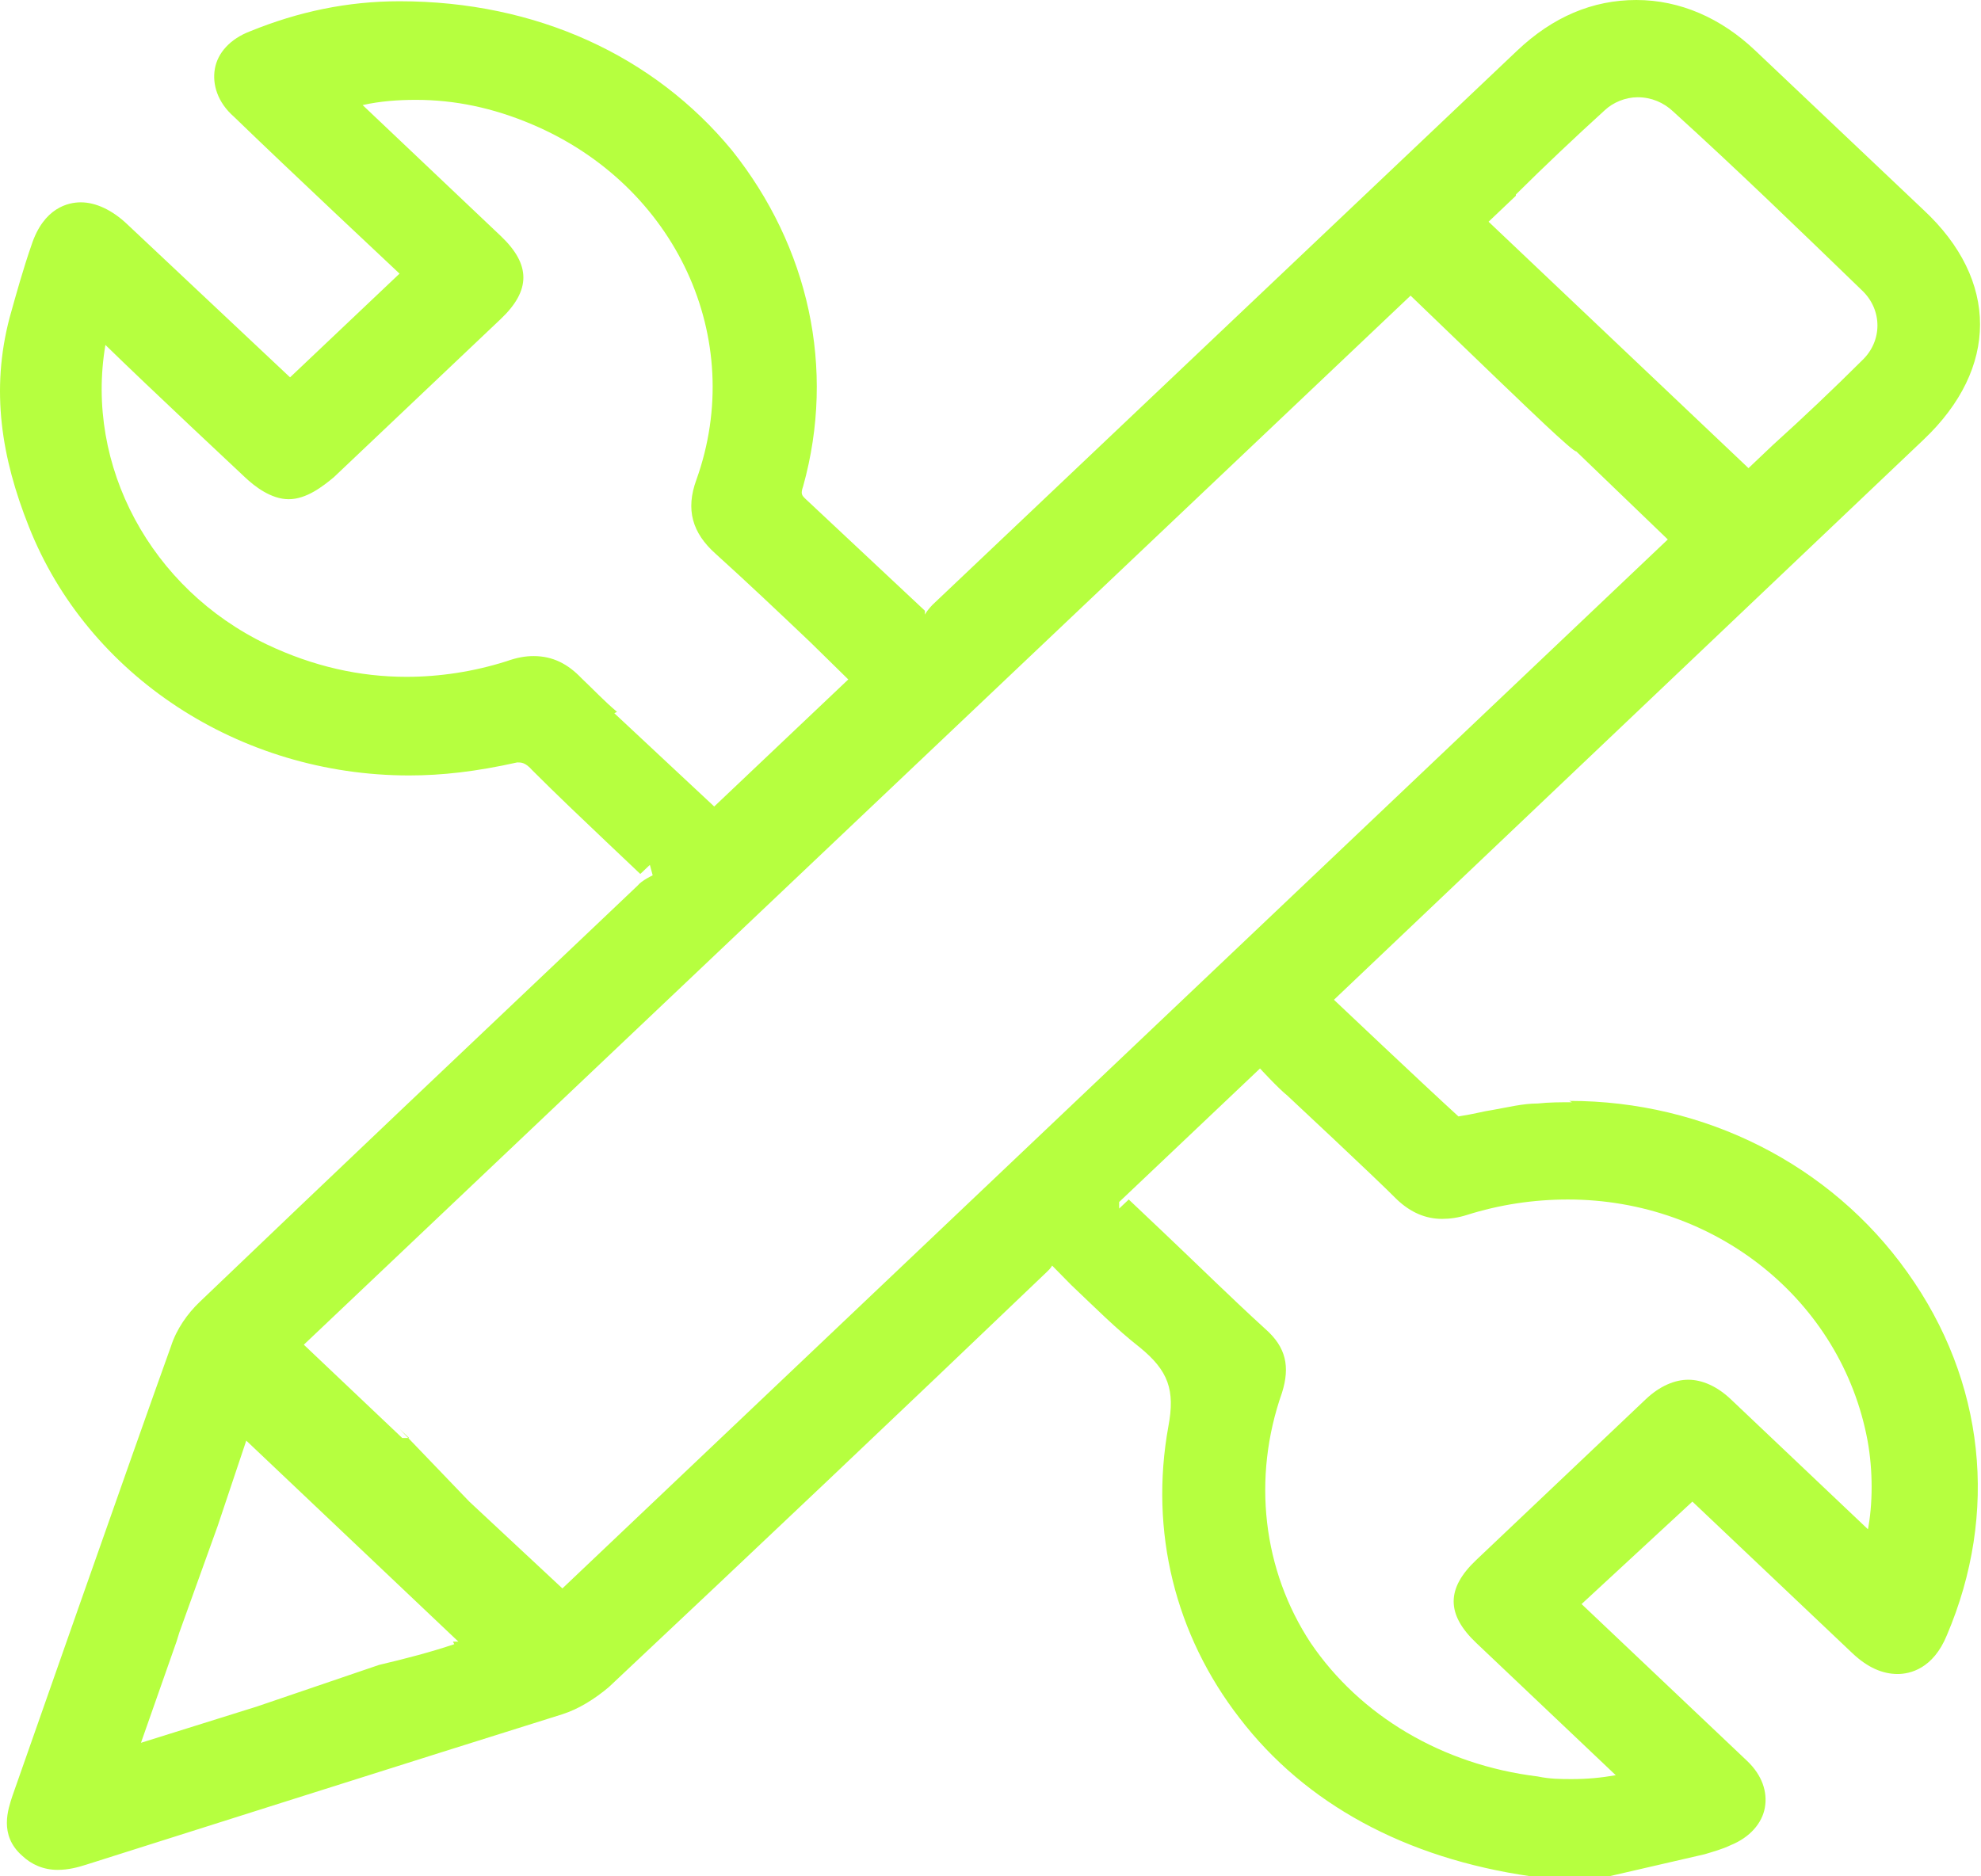 <svg width="19" height="18" viewBox="0 0 19 18" fill="none" xmlns="http://www.w3.org/2000/svg">
    <g clip-path="url(#clip0_2428_1325)">
        <path d="M15.077 10.574C14.972 10.574 14.854 10.574 14.749 10.586C14.605 10.586 14.46 10.623 14.316 10.648C14.224 10.661 14.146 10.686 13.988 10.71C13.647 10.399 12.794 9.591 12.794 9.591L18.45 4.217C19.171 3.533 19.171 2.687 18.45 2.015C17.912 1.505 17.373 0.995 16.835 0.485C16.508 0.174 16.114 0 15.694 0C15.274 0 14.893 0.162 14.552 0.485L8.949 5.797C8.949 5.797 8.897 5.847 8.871 5.896V5.859L7.729 4.789C7.69 4.752 7.677 4.739 7.703 4.665C8.018 3.533 7.755 2.364 7.021 1.443C6.273 0.535 5.144 0.012 3.832 0.012C3.333 0.012 2.861 0.112 2.402 0.299C2.205 0.373 2.087 0.51 2.061 0.659C2.034 0.809 2.087 0.983 2.244 1.12C2.756 1.617 3.819 2.612 3.832 2.625L2.782 3.62L1.221 2.152C1.077 2.015 0.919 1.941 0.775 1.941C0.657 1.941 0.42 1.99 0.302 2.351C0.224 2.575 0.158 2.811 0.092 3.048C-0.091 3.744 0.014 4.391 0.276 5.05C0.84 6.481 2.297 7.439 3.924 7.439C4.239 7.439 4.567 7.402 4.961 7.314C5 7.314 5.039 7.314 5.105 7.389C5.341 7.625 5.577 7.849 5.813 8.073L6.141 8.384L6.233 8.297L6.26 8.397C6.26 8.397 6.155 8.446 6.115 8.496L5.774 8.82C4.488 10.039 3.202 11.258 1.916 12.489C1.798 12.601 1.693 12.751 1.641 12.912C1.3 13.858 0.119 17.229 0.119 17.229C0.079 17.353 -0.013 17.602 0.211 17.801C0.302 17.888 0.42 17.938 0.552 17.938C0.657 17.938 0.749 17.913 0.827 17.888C0.827 17.888 4.318 16.781 5.394 16.445C5.551 16.395 5.708 16.296 5.84 16.184C7.244 14.865 8.648 13.534 10.039 12.203C10.052 12.191 10.078 12.166 10.091 12.141L10.275 12.328C10.498 12.539 10.708 12.751 10.931 12.925C11.206 13.149 11.272 13.335 11.206 13.684C11.023 14.691 11.272 15.686 11.889 16.482C12.518 17.303 13.476 17.826 14.684 18H15.431L16.35 17.788C16.429 17.764 16.521 17.739 16.599 17.701C16.783 17.627 16.901 17.49 16.927 17.341C16.954 17.191 16.901 17.03 16.757 16.893C16.757 16.893 15.195 15.413 15.169 15.388L16.232 14.405L17.767 15.86C17.912 15.997 18.056 16.059 18.2 16.059C18.318 16.059 18.541 16.01 18.673 15.686C19.171 14.517 19.04 13.248 18.292 12.203C17.557 11.171 16.35 10.561 15.051 10.561L15.077 10.574ZM14.539 1.866C14.815 1.592 15.104 1.319 15.392 1.057C15.471 0.983 15.589 0.933 15.707 0.933C15.838 0.933 15.956 0.983 16.048 1.07C16.665 1.63 17.255 2.202 17.859 2.786C18.056 2.973 18.056 3.272 17.859 3.458C17.584 3.732 17.295 4.006 17.006 4.267L16.77 4.491L14.277 2.127L14.539 1.878V1.866ZM5.918 6.829C5.8 6.73 5.695 6.618 5.577 6.506C5.446 6.369 5.302 6.294 5.118 6.294C5.039 6.294 4.961 6.307 4.856 6.344C4.541 6.444 4.213 6.493 3.898 6.493C3.452 6.493 3.005 6.394 2.559 6.182C1.444 5.648 0.814 4.466 1.011 3.309C1.418 3.707 2.349 4.578 2.349 4.578C2.441 4.665 2.599 4.789 2.769 4.789C2.94 4.789 3.097 4.665 3.202 4.578L4.803 3.06C5.092 2.786 5.092 2.538 4.803 2.264C4.803 2.264 3.885 1.393 3.478 1.008C3.648 0.97 3.819 0.958 3.99 0.958C4.357 0.958 4.724 1.032 5.105 1.194C6.483 1.779 7.165 3.247 6.679 4.603C6.574 4.889 6.64 5.113 6.863 5.312C7.165 5.585 7.467 5.871 7.769 6.158L8.136 6.518L6.85 7.737L5.892 6.842L5.918 6.829ZM4.357 15.773C4.134 15.848 3.898 15.91 3.635 15.972L2.467 16.37L1.352 16.719L1.693 15.748L1.72 15.661L2.087 14.641C2.179 14.368 2.271 14.094 2.362 13.82L4.396 15.748H4.344L4.357 15.773ZM3.832 13.708L3.924 13.795H3.858L2.914 12.9L13.529 2.836L14.408 3.682L14.539 3.807C14.539 3.807 15.104 4.354 15.117 4.329L15.996 5.175L5.394 15.238L4.501 14.405M17.951 14.704L16.599 13.422C16.468 13.298 16.324 13.236 16.193 13.236C16.061 13.236 15.917 13.298 15.786 13.422L14.159 14.965C13.87 15.238 13.87 15.487 14.159 15.761L15.497 17.03C15.353 17.055 15.222 17.067 15.077 17.067C14.972 17.067 14.867 17.067 14.749 17.042C13.831 16.93 13.043 16.457 12.571 15.761C12.112 15.064 12.007 14.181 12.296 13.36C12.374 13.111 12.335 12.925 12.138 12.751C11.81 12.452 11.495 12.141 11.167 11.83L10.826 11.507L10.734 11.594V11.531L12.085 10.25C12.085 10.25 12.256 10.437 12.348 10.511C12.348 10.511 13.188 11.295 13.398 11.507C13.529 11.631 13.673 11.693 13.831 11.693C13.909 11.693 13.988 11.681 14.067 11.656C14.382 11.556 14.71 11.507 15.038 11.507C16.455 11.507 17.662 12.477 17.912 13.82C17.964 14.106 17.964 14.43 17.912 14.691L17.951 14.704Z" fill="#B6FF3F"/>
    </g>
    <defs>
        <clipPath id="clip0_2428_1325">
            <rect width="19" height="18" fill="white"/>
        </clipPath>
    </defs>
</svg>
